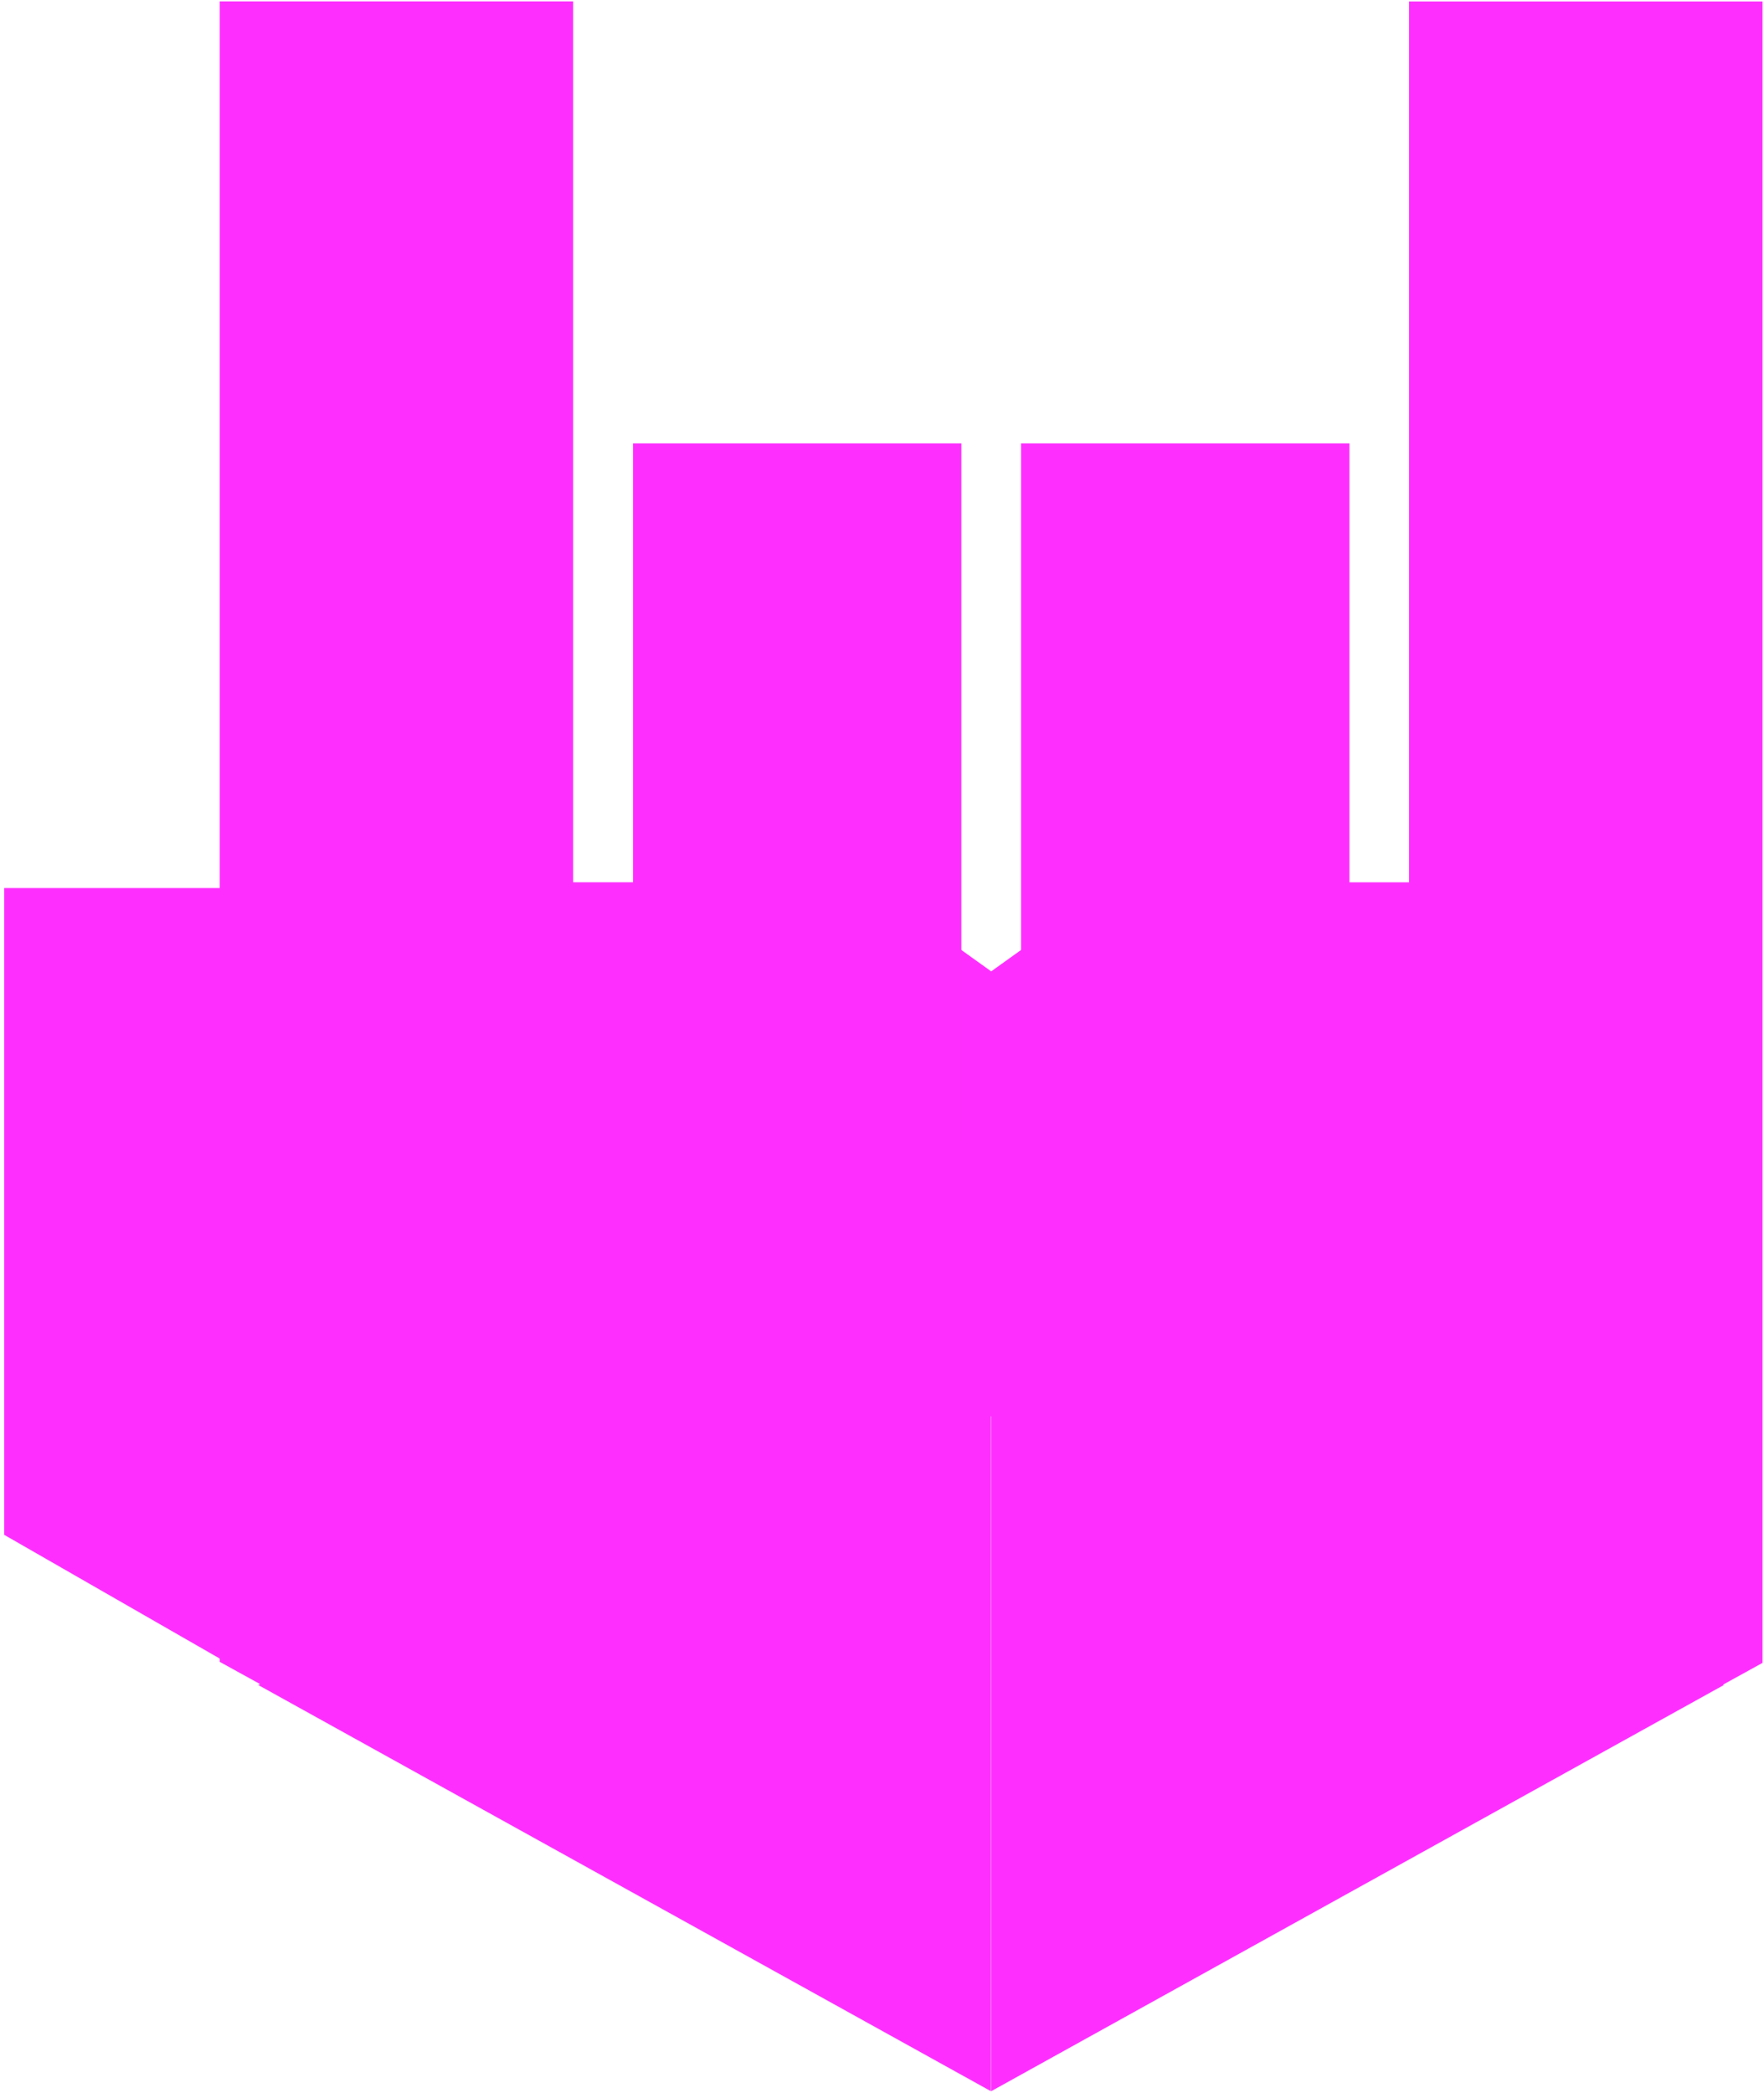 <svg width="161" height="191" viewBox="0 0 161 191" fill="none" xmlns="http://www.w3.org/2000/svg">
<path d="M0.387 81.044L30.379 81.044L30.379 157.289L0.387 140.073L0.387 81.044Z" fill="#FE2FFE"/>
<path d="M20.053 151.662L20.053 0.126H52.311V80.518H83.698L83.698 186.71L20.053 151.662Z" fill="#FE2FFE"/>
<path d="M90.462 116.707L157.333 153.778L90.462 190.848L90.462 116.707Z" fill="#FE2FFE"/>
<path d="M90.441 190.847L23.571 153.777L90.441 116.706L90.441 190.847Z" fill="#FE2FFE"/>
<path d="M57.893 129.252V65.304L90.466 88.649L123.04 65.304V129.252H57.893Z" fill="#FE2FFE"/>
<path d="M87.745 104.136L57.775 104.136L57.775 40.462L87.745 40.462L87.745 104.136Z" fill="#FE2FFE"/>
<path d="M123.163 104.136L93.194 104.136L93.194 40.462L123.163 40.462L123.163 104.136Z" fill="#FE2FFE"/>
<path d="M160.865 0.131L160.865 71.913L160.865 151.756L112.914 178.196L112.914 80.522L128.607 80.522L128.607 0.131L160.865 0.131Z" fill="#FE2FFE"/>
</svg>

